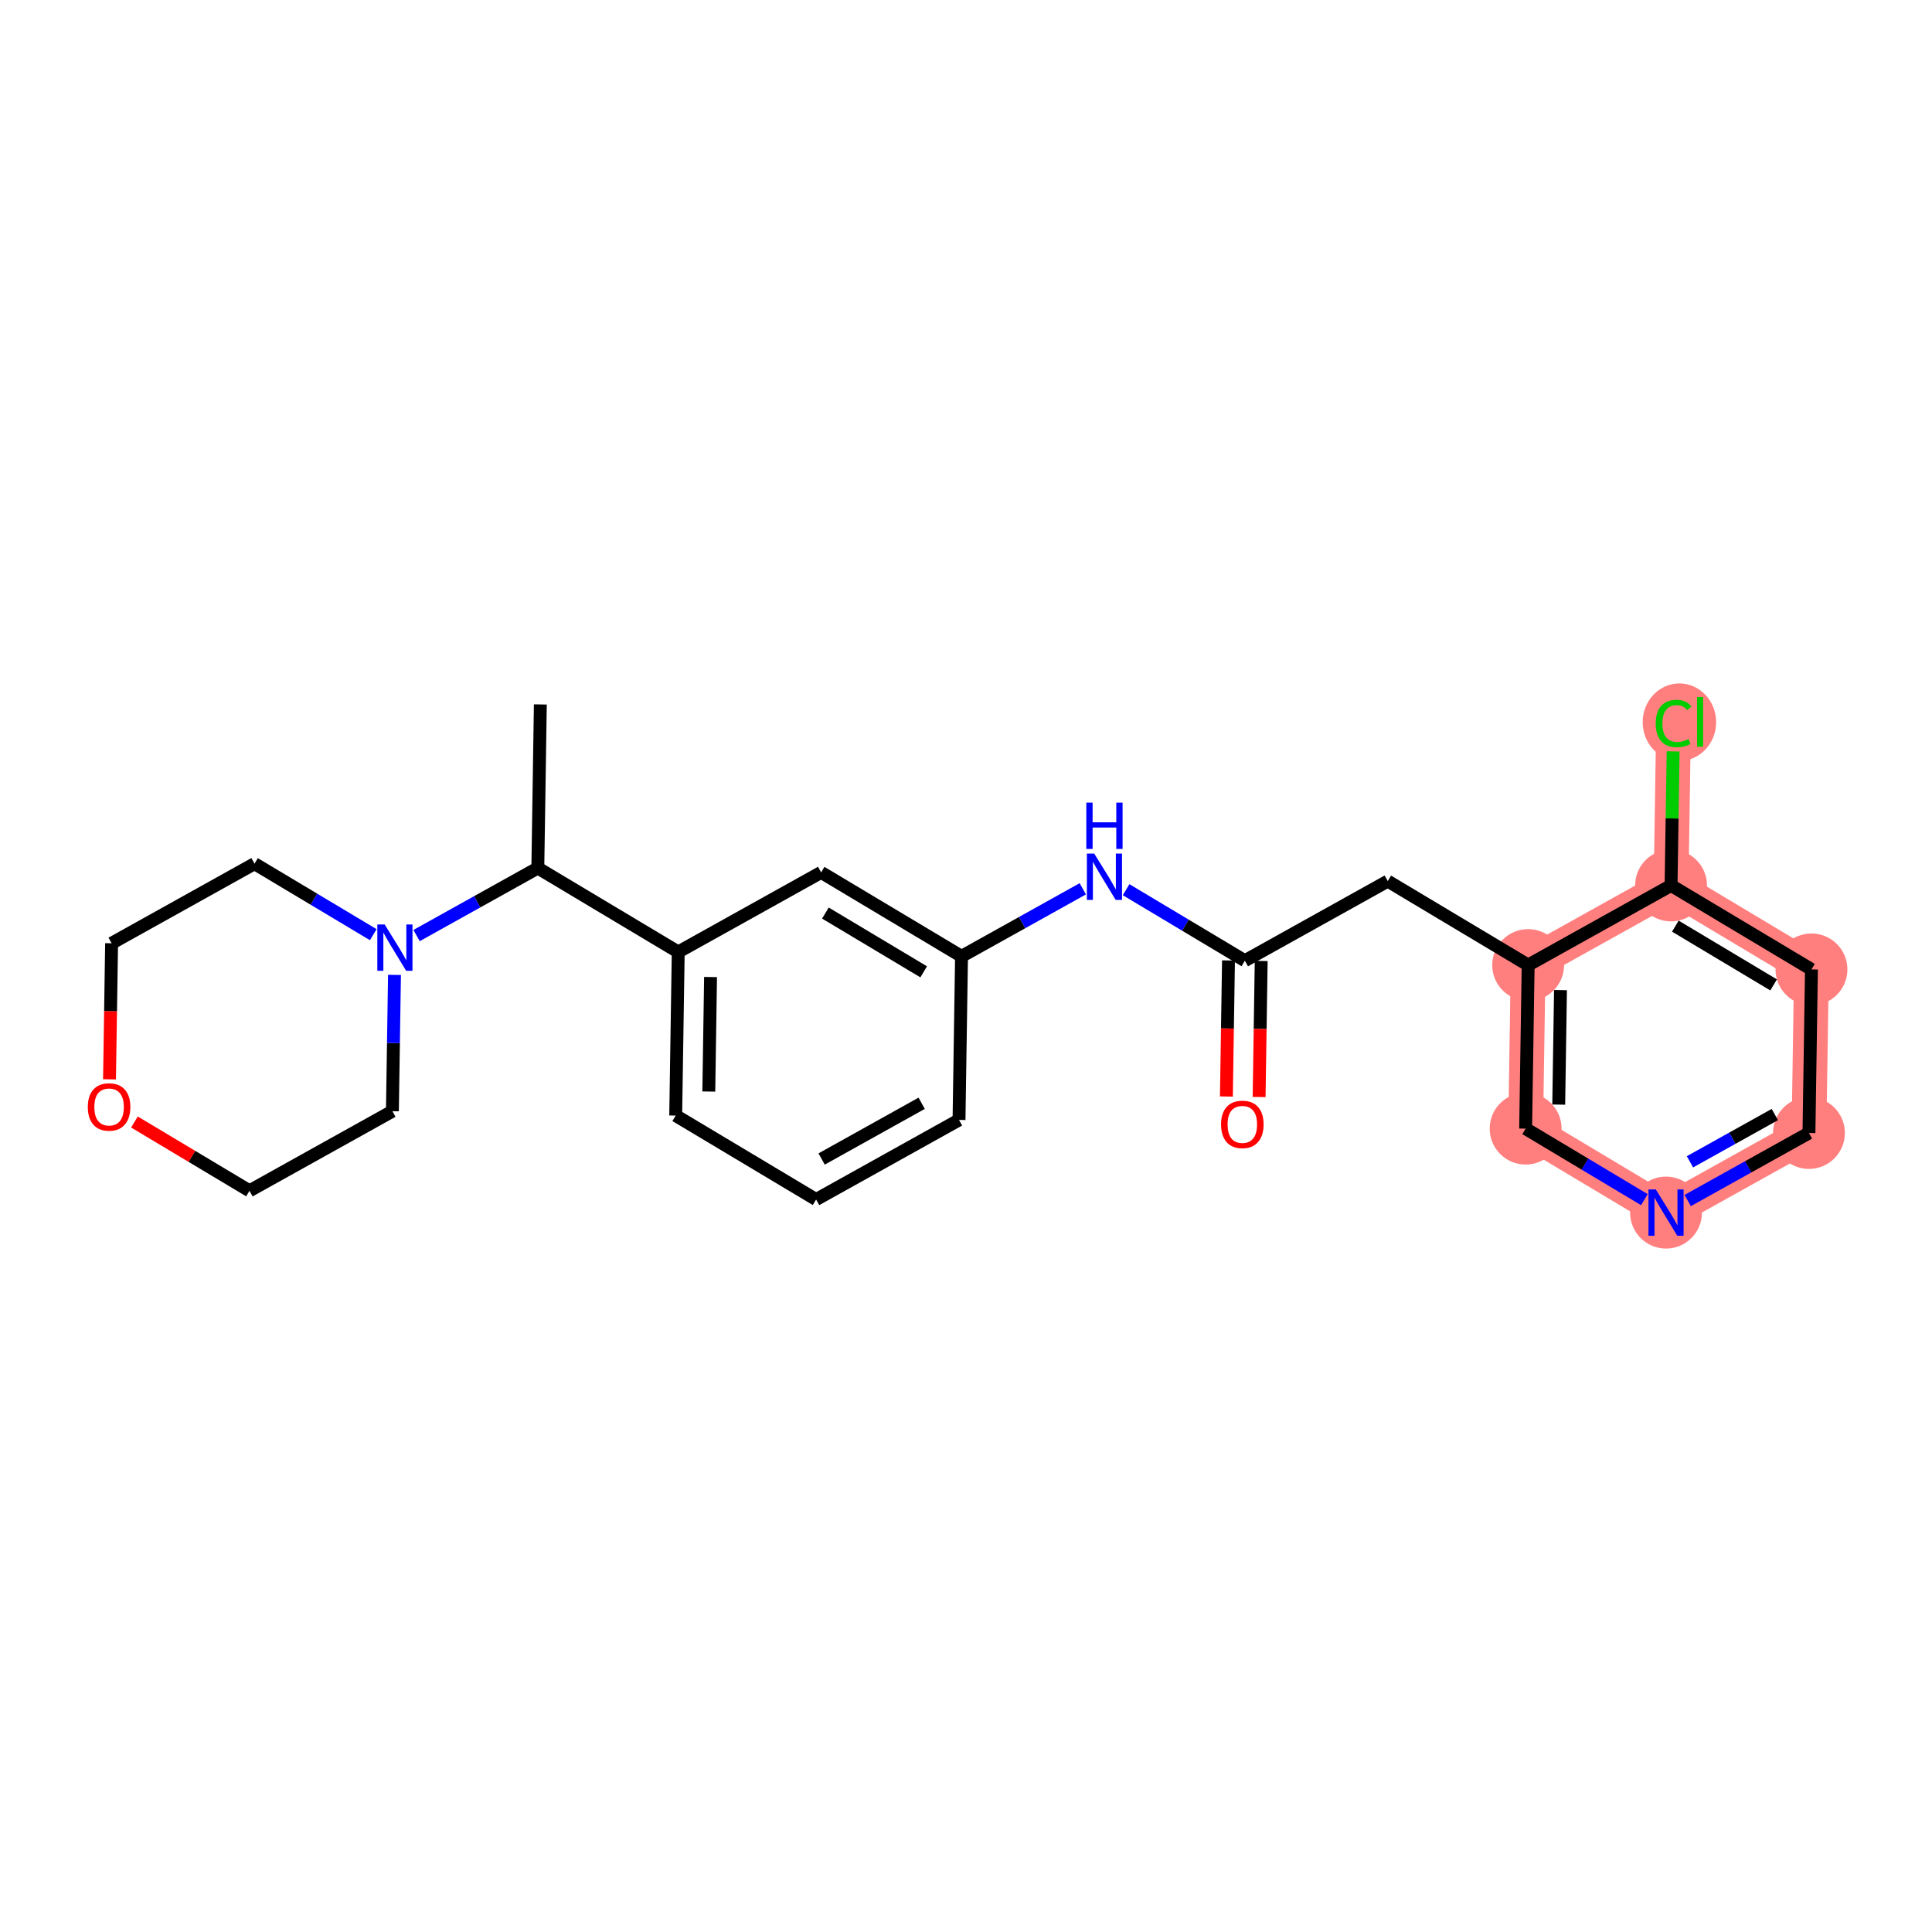 <?xml version='1.0' encoding='iso-8859-1'?>
<svg version='1.1' baseProfile='full'
              xmlns='http://www.w3.org/2000/svg'
                      xmlns:rdkit='http://www.rdkit.org/xml'
                      xmlns:xlink='http://www.w3.org/1999/xlink'
                  xml:space='preserve'
width='300px' height='300px' viewBox='0 0 300 300'>
<!-- END OF HEADER -->
<rect style='opacity:1.0;fill:#FFFFFF;stroke:none' width='300' height='300' x='0' y='0'> </rect>
<rect style='opacity:1.0;fill:#FFFFFF;stroke:none' width='300' height='300' x='0' y='0'> </rect>
<path d='M 237.291,149.854 L 236.9,175.253' style='fill:none;fill-rule:evenodd;stroke:#FF7F7F;stroke-width:5.4px;stroke-linecap:butt;stroke-linejoin:miter;stroke-opacity:1' />
<path d='M 237.291,149.854 L 259.482,137.493' style='fill:none;fill-rule:evenodd;stroke:#FF7F7F;stroke-width:5.4px;stroke-linecap:butt;stroke-linejoin:miter;stroke-opacity:1' />
<path d='M 236.9,175.253 L 258.701,188.291' style='fill:none;fill-rule:evenodd;stroke:#FF7F7F;stroke-width:5.4px;stroke-linecap:butt;stroke-linejoin:miter;stroke-opacity:1' />
<path d='M 258.701,188.291 L 280.893,175.93' style='fill:none;fill-rule:evenodd;stroke:#FF7F7F;stroke-width:5.4px;stroke-linecap:butt;stroke-linejoin:miter;stroke-opacity:1' />
<path d='M 280.893,175.93 L 281.283,150.531' style='fill:none;fill-rule:evenodd;stroke:#FF7F7F;stroke-width:5.4px;stroke-linecap:butt;stroke-linejoin:miter;stroke-opacity:1' />
<path d='M 281.283,150.531 L 259.482,137.493' style='fill:none;fill-rule:evenodd;stroke:#FF7F7F;stroke-width:5.4px;stroke-linecap:butt;stroke-linejoin:miter;stroke-opacity:1' />
<path d='M 259.482,137.493 L 259.873,112.094' style='fill:none;fill-rule:evenodd;stroke:#FF7F7F;stroke-width:5.4px;stroke-linecap:butt;stroke-linejoin:miter;stroke-opacity:1' />
<ellipse cx='237.291' cy='149.854' rx='5.08' ry='5.08'  style='fill:#FF7F7F;fill-rule:evenodd;stroke:#FF7F7F;stroke-width:1.0px;stroke-linecap:butt;stroke-linejoin:miter;stroke-opacity:1' />
<ellipse cx='236.9' cy='175.253' rx='5.08' ry='5.08'  style='fill:#FF7F7F;fill-rule:evenodd;stroke:#FF7F7F;stroke-width:1.0px;stroke-linecap:butt;stroke-linejoin:miter;stroke-opacity:1' />
<ellipse cx='258.701' cy='188.291' rx='5.08' ry='5.087'  style='fill:#FF7F7F;fill-rule:evenodd;stroke:#FF7F7F;stroke-width:1.0px;stroke-linecap:butt;stroke-linejoin:miter;stroke-opacity:1' />
<ellipse cx='280.893' cy='175.93' rx='5.08' ry='5.08'  style='fill:#FF7F7F;fill-rule:evenodd;stroke:#FF7F7F;stroke-width:1.0px;stroke-linecap:butt;stroke-linejoin:miter;stroke-opacity:1' />
<ellipse cx='281.283' cy='150.531' rx='5.08' ry='5.08'  style='fill:#FF7F7F;fill-rule:evenodd;stroke:#FF7F7F;stroke-width:1.0px;stroke-linecap:butt;stroke-linejoin:miter;stroke-opacity:1' />
<ellipse cx='259.482' cy='137.493' rx='5.08' ry='5.08'  style='fill:#FF7F7F;fill-rule:evenodd;stroke:#FF7F7F;stroke-width:1.0px;stroke-linecap:butt;stroke-linejoin:miter;stroke-opacity:1' />
<ellipse cx='260.777' cy='112.14' rx='5.202' ry='5.518'  style='fill:#FF7F7F;fill-rule:evenodd;stroke:#FF7F7F;stroke-width:1.0px;stroke-linecap:butt;stroke-linejoin:miter;stroke-opacity:1' />
<path class='bond-0 atom-0 atom-1' d='M 83.904,109.387 L 83.513,134.786' style='fill:none;fill-rule:evenodd;stroke:#000000;stroke-width:2.0px;stroke-linecap:butt;stroke-linejoin:miter;stroke-opacity:1' />
<path class='bond-1 atom-1 atom-2' d='M 83.513,134.786 L 105.314,147.824' style='fill:none;fill-rule:evenodd;stroke:#000000;stroke-width:2.0px;stroke-linecap:butt;stroke-linejoin:miter;stroke-opacity:1' />
<path class='bond-18 atom-1 atom-19' d='M 83.513,134.786 L 74.099,140.03' style='fill:none;fill-rule:evenodd;stroke:#000000;stroke-width:2.0px;stroke-linecap:butt;stroke-linejoin:miter;stroke-opacity:1' />
<path class='bond-18 atom-1 atom-19' d='M 74.099,140.03 L 64.685,145.274' style='fill:none;fill-rule:evenodd;stroke:#0000FF;stroke-width:2.0px;stroke-linecap:butt;stroke-linejoin:miter;stroke-opacity:1' />
<path class='bond-2 atom-2 atom-3' d='M 105.314,147.824 L 104.923,173.223' style='fill:none;fill-rule:evenodd;stroke:#000000;stroke-width:2.0px;stroke-linecap:butt;stroke-linejoin:miter;stroke-opacity:1' />
<path class='bond-2 atom-2 atom-3' d='M 110.335,151.712 L 110.062,169.492' style='fill:none;fill-rule:evenodd;stroke:#000000;stroke-width:2.0px;stroke-linecap:butt;stroke-linejoin:miter;stroke-opacity:1' />
<path class='bond-24 atom-18 atom-2' d='M 127.505,135.463 L 105.314,147.824' style='fill:none;fill-rule:evenodd;stroke:#000000;stroke-width:2.0px;stroke-linecap:butt;stroke-linejoin:miter;stroke-opacity:1' />
<path class='bond-3 atom-3 atom-4' d='M 104.923,173.223 L 126.724,186.261' style='fill:none;fill-rule:evenodd;stroke:#000000;stroke-width:2.0px;stroke-linecap:butt;stroke-linejoin:miter;stroke-opacity:1' />
<path class='bond-4 atom-4 atom-5' d='M 126.724,186.261 L 148.916,173.9' style='fill:none;fill-rule:evenodd;stroke:#000000;stroke-width:2.0px;stroke-linecap:butt;stroke-linejoin:miter;stroke-opacity:1' />
<path class='bond-4 atom-4 atom-5' d='M 127.581,179.969 L 143.115,171.316' style='fill:none;fill-rule:evenodd;stroke:#000000;stroke-width:2.0px;stroke-linecap:butt;stroke-linejoin:miter;stroke-opacity:1' />
<path class='bond-5 atom-5 atom-6' d='M 148.916,173.9 L 149.306,148.501' style='fill:none;fill-rule:evenodd;stroke:#000000;stroke-width:2.0px;stroke-linecap:butt;stroke-linejoin:miter;stroke-opacity:1' />
<path class='bond-6 atom-6 atom-7' d='M 149.306,148.501 L 158.72,143.257' style='fill:none;fill-rule:evenodd;stroke:#000000;stroke-width:2.0px;stroke-linecap:butt;stroke-linejoin:miter;stroke-opacity:1' />
<path class='bond-6 atom-6 atom-7' d='M 158.72,143.257 L 168.135,138.013' style='fill:none;fill-rule:evenodd;stroke:#0000FF;stroke-width:2.0px;stroke-linecap:butt;stroke-linejoin:miter;stroke-opacity:1' />
<path class='bond-17 atom-6 atom-18' d='M 149.306,148.501 L 127.505,135.463' style='fill:none;fill-rule:evenodd;stroke:#000000;stroke-width:2.0px;stroke-linecap:butt;stroke-linejoin:miter;stroke-opacity:1' />
<path class='bond-17 atom-6 atom-18' d='M 143.429,150.905 L 128.168,141.779' style='fill:none;fill-rule:evenodd;stroke:#000000;stroke-width:2.0px;stroke-linecap:butt;stroke-linejoin:miter;stroke-opacity:1' />
<path class='bond-7 atom-7 atom-8' d='M 174.861,138.151 L 184.08,143.664' style='fill:none;fill-rule:evenodd;stroke:#0000FF;stroke-width:2.0px;stroke-linecap:butt;stroke-linejoin:miter;stroke-opacity:1' />
<path class='bond-7 atom-7 atom-8' d='M 184.08,143.664 L 193.299,149.178' style='fill:none;fill-rule:evenodd;stroke:#000000;stroke-width:2.0px;stroke-linecap:butt;stroke-linejoin:miter;stroke-opacity:1' />
<path class='bond-8 atom-8 atom-9' d='M 190.759,149.139 L 190.596,159.702' style='fill:none;fill-rule:evenodd;stroke:#000000;stroke-width:2.0px;stroke-linecap:butt;stroke-linejoin:miter;stroke-opacity:1' />
<path class='bond-8 atom-8 atom-9' d='M 190.596,159.702 L 190.434,170.265' style='fill:none;fill-rule:evenodd;stroke:#FF0000;stroke-width:2.0px;stroke-linecap:butt;stroke-linejoin:miter;stroke-opacity:1' />
<path class='bond-8 atom-8 atom-9' d='M 195.838,149.217 L 195.676,159.78' style='fill:none;fill-rule:evenodd;stroke:#000000;stroke-width:2.0px;stroke-linecap:butt;stroke-linejoin:miter;stroke-opacity:1' />
<path class='bond-8 atom-8 atom-9' d='M 195.676,159.78 L 195.514,170.343' style='fill:none;fill-rule:evenodd;stroke:#FF0000;stroke-width:2.0px;stroke-linecap:butt;stroke-linejoin:miter;stroke-opacity:1' />
<path class='bond-9 atom-8 atom-10' d='M 193.299,149.178 L 215.49,136.817' style='fill:none;fill-rule:evenodd;stroke:#000000;stroke-width:2.0px;stroke-linecap:butt;stroke-linejoin:miter;stroke-opacity:1' />
<path class='bond-10 atom-10 atom-11' d='M 215.49,136.817 L 237.291,149.854' style='fill:none;fill-rule:evenodd;stroke:#000000;stroke-width:2.0px;stroke-linecap:butt;stroke-linejoin:miter;stroke-opacity:1' />
<path class='bond-11 atom-11 atom-12' d='M 237.291,149.854 L 236.9,175.253' style='fill:none;fill-rule:evenodd;stroke:#000000;stroke-width:2.0px;stroke-linecap:butt;stroke-linejoin:miter;stroke-opacity:1' />
<path class='bond-11 atom-11 atom-12' d='M 242.312,153.742 L 242.039,171.522' style='fill:none;fill-rule:evenodd;stroke:#000000;stroke-width:2.0px;stroke-linecap:butt;stroke-linejoin:miter;stroke-opacity:1' />
<path class='bond-26 atom-16 atom-11' d='M 259.482,137.493 L 237.291,149.854' style='fill:none;fill-rule:evenodd;stroke:#000000;stroke-width:2.0px;stroke-linecap:butt;stroke-linejoin:miter;stroke-opacity:1' />
<path class='bond-12 atom-12 atom-13' d='M 236.9,175.253 L 246.119,180.767' style='fill:none;fill-rule:evenodd;stroke:#000000;stroke-width:2.0px;stroke-linecap:butt;stroke-linejoin:miter;stroke-opacity:1' />
<path class='bond-12 atom-12 atom-13' d='M 246.119,180.767 L 255.338,186.28' style='fill:none;fill-rule:evenodd;stroke:#0000FF;stroke-width:2.0px;stroke-linecap:butt;stroke-linejoin:miter;stroke-opacity:1' />
<path class='bond-13 atom-13 atom-14' d='M 262.064,186.418 L 271.478,181.174' style='fill:none;fill-rule:evenodd;stroke:#0000FF;stroke-width:2.0px;stroke-linecap:butt;stroke-linejoin:miter;stroke-opacity:1' />
<path class='bond-13 atom-13 atom-14' d='M 271.478,181.174 L 280.893,175.93' style='fill:none;fill-rule:evenodd;stroke:#000000;stroke-width:2.0px;stroke-linecap:butt;stroke-linejoin:miter;stroke-opacity:1' />
<path class='bond-13 atom-13 atom-14' d='M 262.416,180.406 L 269.006,176.736' style='fill:none;fill-rule:evenodd;stroke:#0000FF;stroke-width:2.0px;stroke-linecap:butt;stroke-linejoin:miter;stroke-opacity:1' />
<path class='bond-13 atom-13 atom-14' d='M 269.006,176.736 L 275.596,173.065' style='fill:none;fill-rule:evenodd;stroke:#000000;stroke-width:2.0px;stroke-linecap:butt;stroke-linejoin:miter;stroke-opacity:1' />
<path class='bond-14 atom-14 atom-15' d='M 280.893,175.93 L 281.283,150.531' style='fill:none;fill-rule:evenodd;stroke:#000000;stroke-width:2.0px;stroke-linecap:butt;stroke-linejoin:miter;stroke-opacity:1' />
<path class='bond-15 atom-15 atom-16' d='M 281.283,150.531 L 259.482,137.493' style='fill:none;fill-rule:evenodd;stroke:#000000;stroke-width:2.0px;stroke-linecap:butt;stroke-linejoin:miter;stroke-opacity:1' />
<path class='bond-15 atom-15 atom-16' d='M 275.406,152.936 L 260.145,143.809' style='fill:none;fill-rule:evenodd;stroke:#000000;stroke-width:2.0px;stroke-linecap:butt;stroke-linejoin:miter;stroke-opacity:1' />
<path class='bond-16 atom-16 atom-17' d='M 259.482,137.493 L 259.643,127.085' style='fill:none;fill-rule:evenodd;stroke:#000000;stroke-width:2.0px;stroke-linecap:butt;stroke-linejoin:miter;stroke-opacity:1' />
<path class='bond-16 atom-16 atom-17' d='M 259.643,127.085 L 259.803,116.677' style='fill:none;fill-rule:evenodd;stroke:#00CC00;stroke-width:2.0px;stroke-linecap:butt;stroke-linejoin:miter;stroke-opacity:1' />
<path class='bond-19 atom-19 atom-20' d='M 57.958,145.136 L 48.74,139.623' style='fill:none;fill-rule:evenodd;stroke:#0000FF;stroke-width:2.0px;stroke-linecap:butt;stroke-linejoin:miter;stroke-opacity:1' />
<path class='bond-19 atom-19 atom-20' d='M 48.74,139.623 L 39.521,134.11' style='fill:none;fill-rule:evenodd;stroke:#000000;stroke-width:2.0px;stroke-linecap:butt;stroke-linejoin:miter;stroke-opacity:1' />
<path class='bond-25 atom-24 atom-19' d='M 60.931,172.547 L 61.094,161.963' style='fill:none;fill-rule:evenodd;stroke:#000000;stroke-width:2.0px;stroke-linecap:butt;stroke-linejoin:miter;stroke-opacity:1' />
<path class='bond-25 atom-24 atom-19' d='M 61.094,161.963 L 61.257,151.38' style='fill:none;fill-rule:evenodd;stroke:#0000FF;stroke-width:2.0px;stroke-linecap:butt;stroke-linejoin:miter;stroke-opacity:1' />
<path class='bond-20 atom-20 atom-21' d='M 39.521,134.11 L 17.329,146.471' style='fill:none;fill-rule:evenodd;stroke:#000000;stroke-width:2.0px;stroke-linecap:butt;stroke-linejoin:miter;stroke-opacity:1' />
<path class='bond-21 atom-21 atom-22' d='M 17.329,146.471 L 17.167,157.034' style='fill:none;fill-rule:evenodd;stroke:#000000;stroke-width:2.0px;stroke-linecap:butt;stroke-linejoin:miter;stroke-opacity:1' />
<path class='bond-21 atom-21 atom-22' d='M 17.167,157.034 L 17.004,167.597' style='fill:none;fill-rule:evenodd;stroke:#FF0000;stroke-width:2.0px;stroke-linecap:butt;stroke-linejoin:miter;stroke-opacity:1' />
<path class='bond-22 atom-22 atom-23' d='M 20.876,174.225 L 29.808,179.566' style='fill:none;fill-rule:evenodd;stroke:#FF0000;stroke-width:2.0px;stroke-linecap:butt;stroke-linejoin:miter;stroke-opacity:1' />
<path class='bond-22 atom-22 atom-23' d='M 29.808,179.566 L 38.739,184.908' style='fill:none;fill-rule:evenodd;stroke:#000000;stroke-width:2.0px;stroke-linecap:butt;stroke-linejoin:miter;stroke-opacity:1' />
<path class='bond-23 atom-23 atom-24' d='M 38.739,184.908 L 60.931,172.547' style='fill:none;fill-rule:evenodd;stroke:#000000;stroke-width:2.0px;stroke-linecap:butt;stroke-linejoin:miter;stroke-opacity:1' />
<path  class='atom-7' d='M 169.908 132.543
L 172.265 136.353
Q 172.499 136.729, 172.875 137.41
Q 173.251 138.091, 173.271 138.131
L 173.271 132.543
L 174.226 132.543
L 174.226 139.737
L 173.24 139.737
L 170.71 135.571
Q 170.416 135.083, 170.101 134.524
Q 169.796 133.965, 169.704 133.793
L 169.704 139.737
L 168.77 139.737
L 168.77 132.543
L 169.908 132.543
' fill='#0000FF'/>
<path  class='atom-7' d='M 168.683 124.63
L 169.659 124.63
L 169.659 127.688
L 173.337 127.688
L 173.337 124.63
L 174.312 124.63
L 174.312 131.824
L 173.337 131.824
L 173.337 128.501
L 169.659 128.501
L 169.659 131.824
L 168.683 131.824
L 168.683 124.63
' fill='#0000FF'/>
<path  class='atom-9' d='M 189.606 174.597
Q 189.606 172.87, 190.459 171.904
Q 191.313 170.939, 192.908 170.939
Q 194.503 170.939, 195.357 171.904
Q 196.21 172.87, 196.21 174.597
Q 196.21 176.345, 195.347 177.34
Q 194.483 178.326, 192.908 178.326
Q 191.323 178.326, 190.459 177.34
Q 189.606 176.355, 189.606 174.597
M 192.908 177.513
Q 194.005 177.513, 194.595 176.782
Q 195.194 176.04, 195.194 174.597
Q 195.194 173.185, 194.595 172.473
Q 194.005 171.752, 192.908 171.752
Q 191.811 171.752, 191.211 172.463
Q 190.622 173.174, 190.622 174.597
Q 190.622 176.05, 191.211 176.782
Q 191.811 177.513, 192.908 177.513
' fill='#FF0000'/>
<path  class='atom-13' d='M 257.111 184.694
L 259.468 188.505
Q 259.702 188.88, 260.078 189.561
Q 260.454 190.242, 260.474 190.283
L 260.474 184.694
L 261.429 184.694
L 261.429 191.888
L 260.444 191.888
L 257.914 187.722
Q 257.619 187.234, 257.304 186.676
Q 256.999 186.117, 256.908 185.944
L 256.908 191.888
L 255.973 191.888
L 255.973 184.694
L 257.111 184.694
' fill='#0000FF'/>
<path  class='atom-17' d='M 257.099 112.343
Q 257.099 110.555, 257.932 109.62
Q 258.776 108.675, 260.371 108.675
Q 261.854 108.675, 262.647 109.722
L 261.976 110.27
Q 261.397 109.508, 260.371 109.508
Q 259.284 109.508, 258.705 110.24
Q 258.136 110.961, 258.136 112.343
Q 258.136 113.766, 258.725 114.497
Q 259.324 115.229, 260.483 115.229
Q 261.275 115.229, 262.2 114.751
L 262.484 115.513
Q 262.108 115.757, 261.539 115.899
Q 260.97 116.042, 260.341 116.042
Q 258.776 116.042, 257.932 115.087
Q 257.099 114.131, 257.099 112.343
' fill='#00CC00'/>
<path  class='atom-17' d='M 263.521 108.238
L 264.456 108.238
L 264.456 115.95
L 263.521 115.95
L 263.521 108.238
' fill='#00CC00'/>
<path  class='atom-19' d='M 59.731 143.551
L 62.089 147.361
Q 62.322 147.737, 62.698 148.418
Q 63.074 149.098, 63.095 149.139
L 63.095 143.551
L 64.05 143.551
L 64.05 150.745
L 63.064 150.745
L 60.534 146.579
Q 60.239 146.091, 59.925 145.532
Q 59.62 144.973, 59.528 144.8
L 59.528 150.745
L 58.593 150.745
L 58.593 143.551
L 59.731 143.551
' fill='#0000FF'/>
<path  class='atom-22' d='M 13.636 171.89
Q 13.636 170.163, 14.49 169.198
Q 15.343 168.232, 16.939 168.232
Q 18.534 168.232, 19.387 169.198
Q 20.241 170.163, 20.241 171.89
Q 20.241 173.638, 19.377 174.634
Q 18.514 175.619, 16.939 175.619
Q 15.354 175.619, 14.49 174.634
Q 13.636 173.648, 13.636 171.89
M 16.939 174.806
Q 18.036 174.806, 18.625 174.075
Q 19.225 173.333, 19.225 171.89
Q 19.225 170.478, 18.625 169.767
Q 18.036 169.045, 16.939 169.045
Q 15.841 169.045, 15.242 169.756
Q 14.652 170.468, 14.652 171.89
Q 14.652 173.343, 15.242 174.075
Q 15.841 174.806, 16.939 174.806
' fill='#FF0000'/>
</svg>
